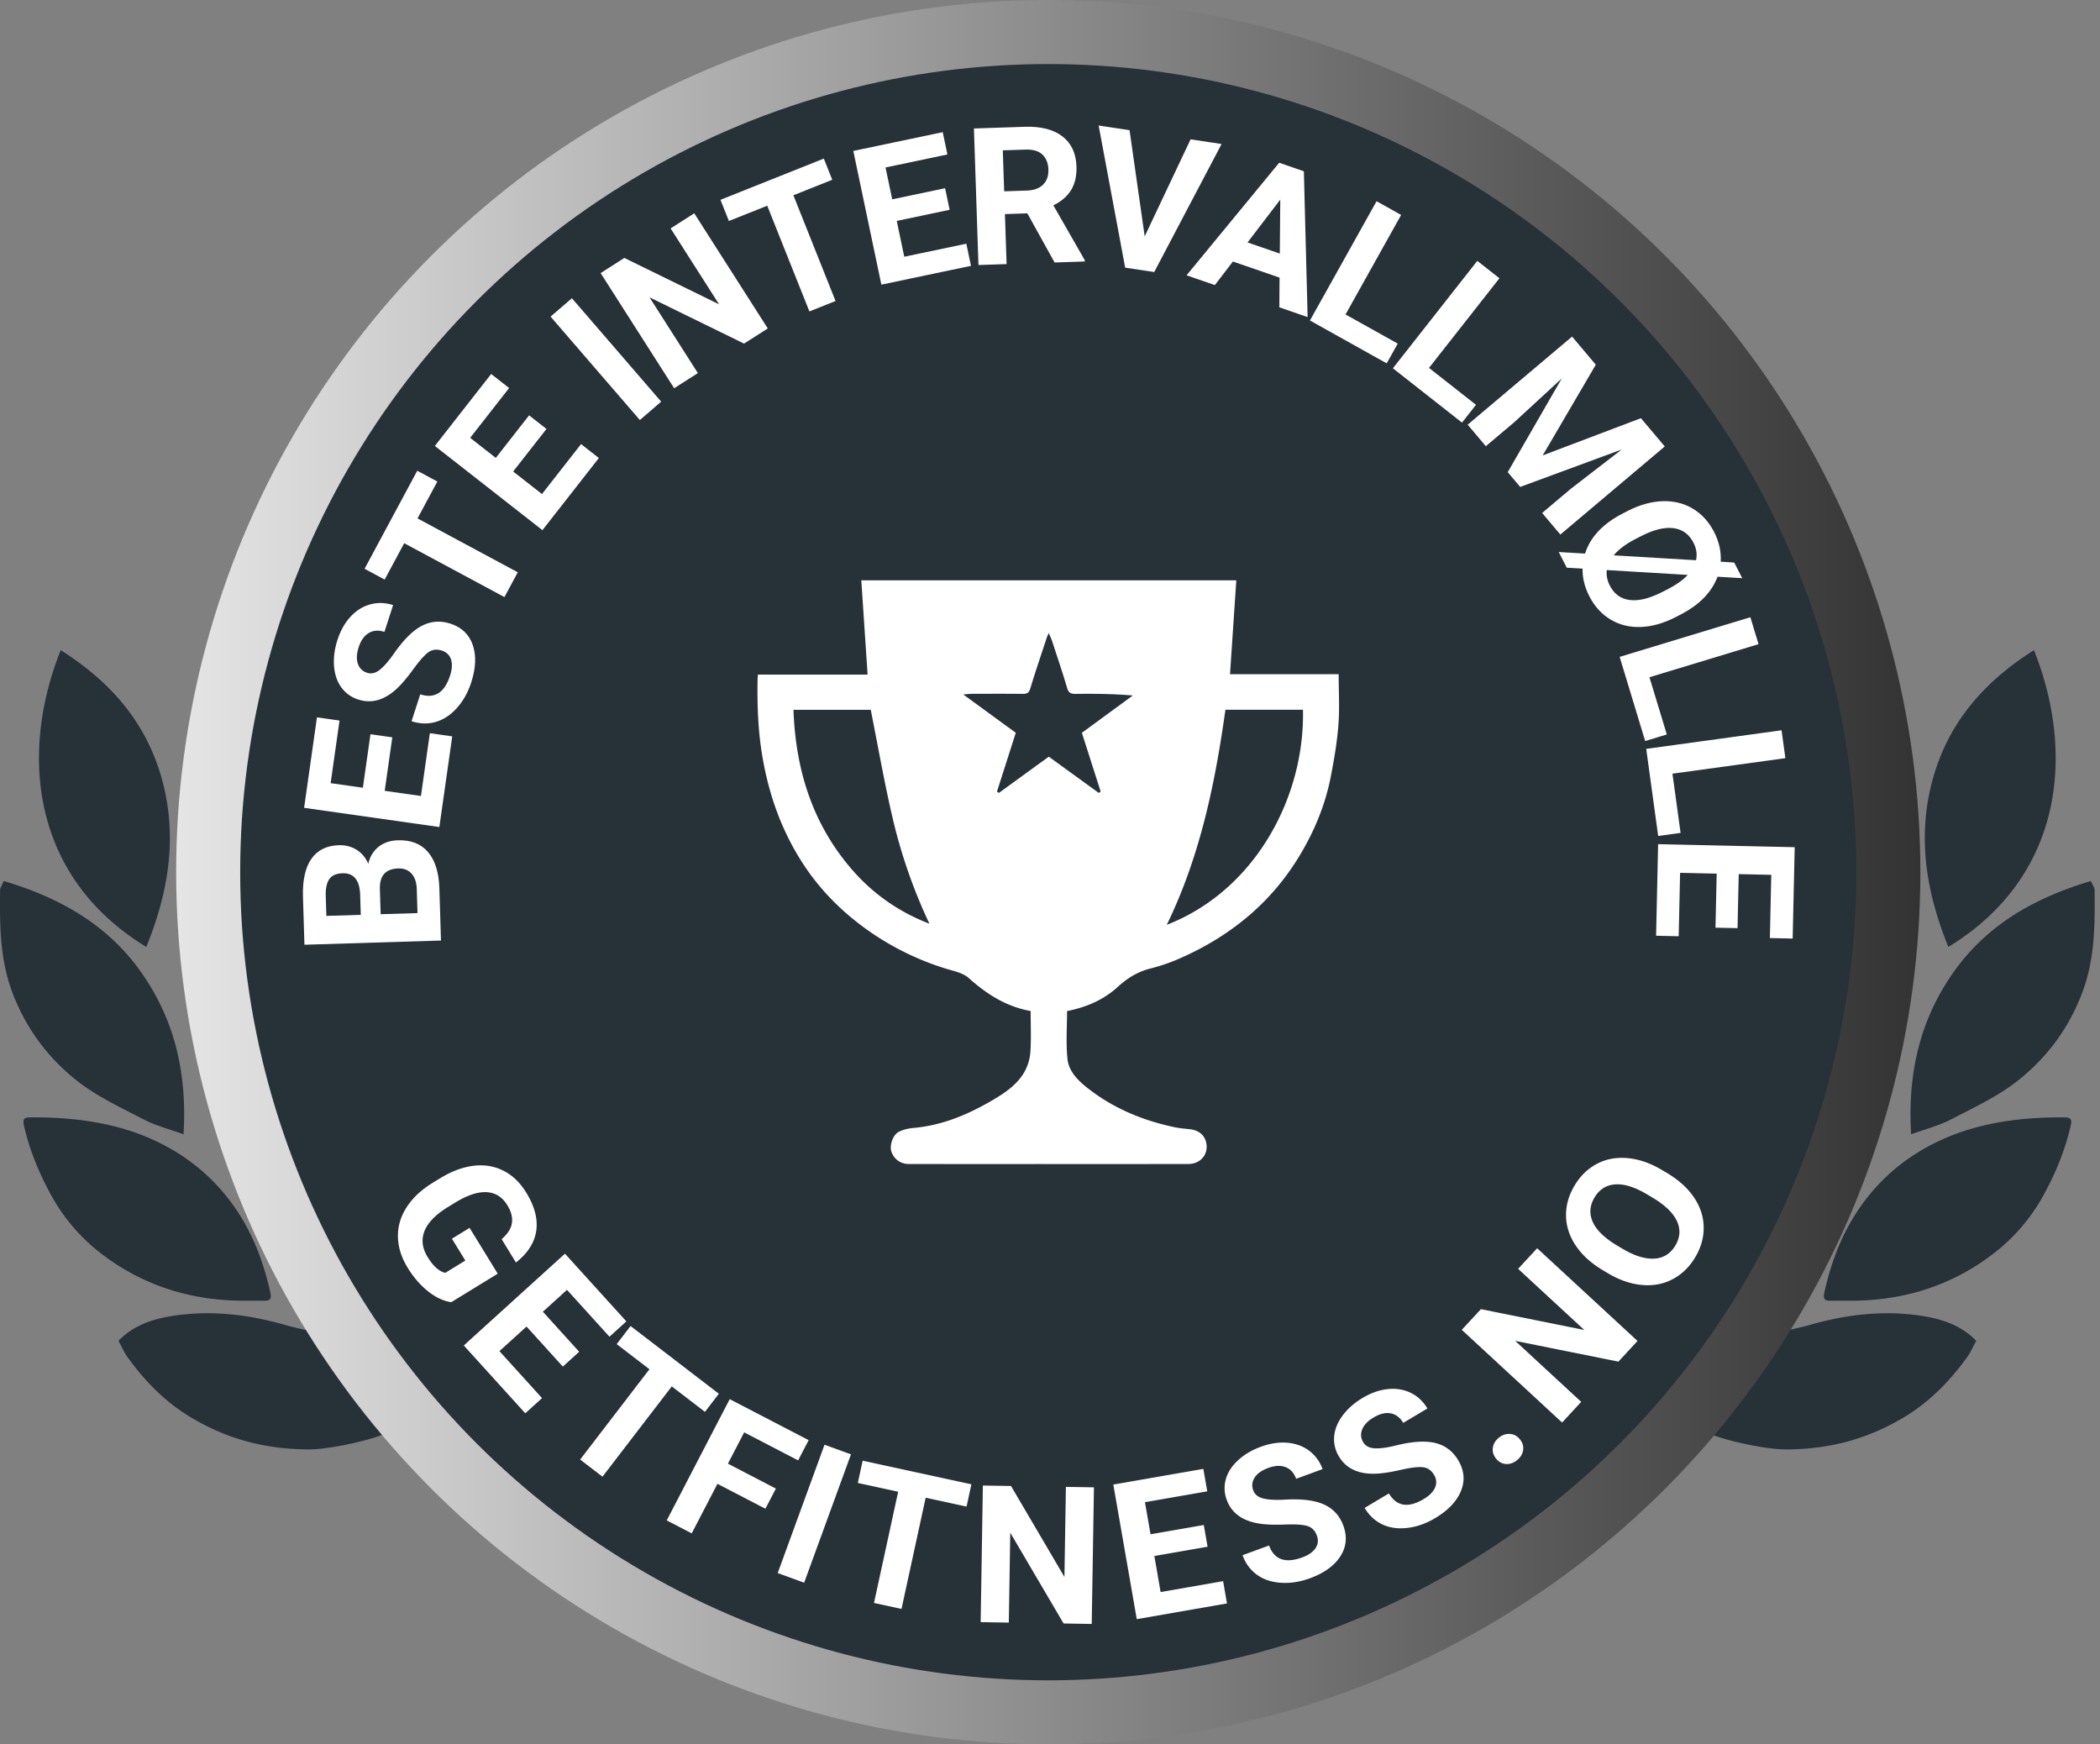 <svg xmlns="http://www.w3.org/2000/svg" xml:space="preserve" viewBox="0 0 262.298 217.859"><rect x="0" y="0" width="262.298" height="217.859" fill="#808080" stroke="none"/><path fill="#263238" fill-rule="evenodd" d="M48.056 179.086c-2.344.938-7.088 1.948-9.563 1.936-5.278-.035-9.982-1.235-14.554-3.947-3.274-1.938-5.835-4.558-8.023-7.6-.42-.584-.707-1.269-1.117-2.016 1.807-1.89 4.203-2.711 6.682-3.101 4.897-.777 9.723-.183 14.461 1.218.321.094 2.817.678 3.375.768-.062-.139.644.252.583.117m-9.308-4.015c-6.745.034-12.896-1.916-18.179-6.059a23.272 23.272 0 0 1-5.994-7.066c-1.52-2.754-2.71-5.622-3.417-8.699-.197-.862.008-1.073.804-1.075 6.237-.029 12.296.867 17.75 4.063 3.613 2.114 6.552 5.035 8.723 8.678 1.702 2.858 2.779 5.935 3.491 9.165.177.796-.073 1.016-.798.998-.793-.015-1.587-.005-2.38-.005zM.468 110.031c7.021 2.088 13.033 5.475 17.242 11.504 4.17 5.972 5.67 12.652 5.214 20.129-1.775-.646-3.459-1.067-4.961-1.848-2.868-1.492-5.876-2.883-8.384-4.868-3.644-2.888-6.386-6.578-8.057-11.058-1.533-4.104-1.559-8.309-1.511-12.564 0-.119-.015-.247.026-.352.128-.312.281-.621.431-.943zm7.115-28.832c6.233 3.93 10.723 9.076 12.66 16.18 1.957 7.18.8 14.08-1.969 20.885C3.983 109.555 2.389 94.215 7.583 81.199zm214.149 85.263c-.061.135.645-.256.583-.117.559-.09 3.054-.674 3.376-.768 4.738-1.4 9.563-1.996 14.461-1.219 2.479.391 4.874 1.211 6.682 3.102-.41.746-.697 1.432-1.117 2.016-2.188 3.041-4.75 5.662-8.023 7.6-4.572 2.711-9.276 3.912-14.555 3.947-2.475.012-7.219-.998-9.563-1.936m17.464-16.641c6.745.035 12.896-1.916 18.179-6.059a23.232 23.232 0 0 0 5.994-7.066c1.52-2.754 2.711-5.621 3.418-8.699.196-.861-.008-1.072-.805-1.074-6.236-.029-12.296.867-17.75 4.063-3.612 2.115-6.552 5.035-8.723 8.678-1.701 2.859-2.779 5.936-3.49 9.166-.178.795.072 1.016.798.998.792-.016 1.587-.007 2.379-.007zm30.124-52.415c-7.02 2.088-13.032 5.475-17.242 11.504-4.17 5.972-5.67 12.653-5.214 20.13 1.774-.646 3.46-1.068 4.961-1.848 2.868-1.492 5.876-2.883 8.384-4.869 3.644-2.887 6.387-6.578 8.057-11.058 1.533-4.104 1.559-8.309 1.512-12.564-.001-.119.015-.246-.026-.352-.129-.312-.282-.62-.432-.943zM254.049 81.2c-6.233 3.93-10.723 9.076-12.659 16.18-1.957 7.18-.801 14.08 1.969 20.884 14.29-8.709 15.885-24.049 10.69-37.064z" clip-rule="evenodd"/><linearGradient id="a" x1="22.002" x2="239.861" y1="108.93" y2="108.93" gradientUnits="userSpaceOnUse"><stop offset="0" style="stop-color:#e5e5e5"/><stop offset="1" style="stop-color:#333"/></linearGradient><circle cx="130.931" cy="108.93" r="104.93" fill="#263238" stroke="url(#a)" stroke-miterlimit="10" stroke-width="8"/><circle cx="130.932" cy="108.93" r="93.787" fill="none"/><path fill="#FFF" d="M56.365 162.634c-.977-.143-1.946-.598-2.907-1.364-.961-.768-1.81-1.75-2.545-2.948-.772-1.258-1.175-2.53-1.208-3.816s.314-2.508 1.043-3.665c.729-1.158 1.794-2.177 3.198-3.057l.989-.606c1.451-.892 2.858-1.418 4.221-1.581 1.362-.162 2.608.045 3.736.622 1.129.576 2.073 1.484 2.833 2.723 1.059 1.725 1.475 3.325 1.25 4.802-.226 1.478-1.069 2.788-2.53 3.932l-1.79-2.916c.75-.645 1.179-1.313 1.285-2.006.106-.693-.085-1.439-.576-2.238-.625-1.019-1.484-1.56-2.577-1.622-1.093-.063-2.397.367-3.913 1.288l-.929.57c-1.525.936-2.499 1.933-2.922 2.989-.423 1.058-.292 2.146.395 3.265.69 1.125 1.423 1.78 2.196 1.966l2.507-1.539-1.673-2.727 2.207-1.354 3.513 5.723-5.803 3.559zm13.936 8.042-4.534-5-3.386 3.07 5.322 5.868-2.092 1.896-7.683-8.472 12.639-11.462 7.667 8.455-2.109 1.913-5.306-5.852-3.012 2.731 4.534 5.001-2.04 1.852zm17.752 5.655-4.146-3.182-8.653 11.277-2.789-2.141 8.653-11.277-4.091-3.139 1.734-2.259 11.026 8.46-1.734 2.261zm7.551 12.097-5.99-3.111-3.214 6.188-3.12-1.621 7.865-15.142 9.859 5.121-1.313 2.527-6.739-3.501-2.031 3.91 5.99 3.111-1.307 2.518zm4.838 9.239-3.303-1.205 5.849-16.029 3.303 1.205-5.849 16.029zm20.285-9.506-5.107-1.11-3.019 13.891-3.436-.746 3.019-13.891-5.039-1.095.604-2.783 13.582 2.951-.604 2.783zm15.635 14.657-3.516-.058-6.66-11.336-.182 11.226-3.515-.058.276-17.06 3.515.057 6.672 11.359.183-11.248 3.503.057-.276 17.061zm14.469-9.644-6.649 1.158.784 4.502 7.805-1.359.484 2.782-11.268 1.963-2.929-16.81 11.245-1.958.488 2.805-7.781 1.355.698 4.007 6.649-1.159.474 2.714zm13.651-1.394c-.229-.624-.624-1.021-1.187-1.194-.563-.172-1.483-.233-2.764-.185s-2.319.016-3.119-.099c-2.18-.316-3.574-1.307-4.185-2.972a4.122 4.122 0 0 1-.117-2.584c.238-.857.745-1.645 1.519-2.36.773-.717 1.729-1.283 2.865-1.7 1.145-.419 2.24-.586 3.287-.499 1.046.086 1.956.416 2.728.99.772.574 1.335 1.342 1.687 2.303l-3.301 1.21c-.269-.733-.709-1.22-1.32-1.457s-1.335-.203-2.171.104c-.807.296-1.372.696-1.694 1.201s-.381 1.036-.177 1.594c.191.521.613.861 1.267 1.021.653.159 1.547.206 2.68.141 2.084-.123 3.709.075 4.874.597s1.976 1.406 2.433 2.653c.509 1.386.383 2.666-.377 3.839s-2.027 2.085-3.803 2.735c-1.232.452-2.438.638-3.615.558-1.177-.079-2.176-.414-2.995-1.004s-1.419-1.402-1.798-2.437l3.312-1.214c.648 1.768 2.028 2.264 4.141 1.489.785-.287 1.339-.672 1.662-1.152s.378-1.005.168-1.578zm14.638-7.582c-.34-.57-.802-.889-1.387-.955-.585-.065-1.501.044-2.751.328-1.248.285-2.276.444-3.083.479-2.2.091-3.754-.625-4.661-2.149a4.122 4.122 0 0 1-.593-2.518c.077-.887.43-1.754 1.058-2.601.628-.846 1.462-1.579 2.503-2.198 1.047-.624 2.093-.989 3.138-1.098s2 .048 2.864.47c.865.422 1.559 1.072 2.082 1.952l-3.021 1.798c-.399-.671-.922-1.067-1.566-1.188-.645-.12-1.35.047-2.115.503-.738.439-1.22.938-1.443 1.493s-.184 1.089.12 1.599c.284.478.762.733 1.434.77.672.037 1.559-.081 2.659-.355 2.026-.506 3.66-.61 4.9-.313 1.241.298 2.201 1.018 2.881 2.159.756 1.269.868 2.55.338 3.843-.531 1.293-1.608 2.423-3.232 3.39-1.128.672-2.278 1.076-3.45 1.215s-2.216-.006-3.13-.435-1.653-1.116-2.217-2.063l3.031-1.805c.963 1.618 2.411 1.852 4.345.701.718-.428 1.191-.908 1.421-1.439.227-.532.186-1.059-.125-1.583zm7.74-2.032c-.336-.421-.468-.876-.394-1.365.073-.489.324-.905.751-1.246.434-.347.896-.502 1.39-.467.494.035.909.264 1.246.685.332.415.461.864.388 1.348-.073.484-.329.901-.769 1.253-.434.347-.895.502-1.382.468-.488-.036-.898-.261-1.23-.676zm17.672-14.692-2.386 2.582-12.891-2.593 8.246 7.619-2.386 2.582-12.532-11.579 2.386-2.582 12.915 2.6-8.263-7.635 2.378-2.573 12.533 11.579zm3.717-20.953c1.443.861 2.555 1.871 3.338 3.029.782 1.158 1.186 2.389 1.209 3.69.024 1.302-.33 2.565-1.063 3.794-.725 1.214-1.663 2.123-2.815 2.728s-2.426.845-3.821.721c-1.396-.123-2.8-.602-4.213-1.436l-.725-.433c-1.442-.861-2.557-1.879-3.344-3.053-.786-1.175-1.189-2.412-1.21-3.712-.021-1.299.334-2.56 1.063-3.78s1.67-2.131 2.823-2.73c1.153-.599 2.434-.83 3.841-.695s2.829.63 4.265 1.487l.652.39zm-2.49 2.664c-1.536-.917-2.868-1.339-3.994-1.265-1.127.073-1.995.62-2.604 1.64-.604 1.013-.677 2.03-.217 3.05.46 1.021 1.449 1.989 2.968 2.904l.715.427c1.496.893 2.82 1.311 3.975 1.253 1.153-.058 2.038-.603 2.654-1.636.604-1.013.672-2.028.201-3.047-.471-1.018-1.465-1.984-2.984-2.899l-.714-.427z"/><circle cx="130.931" cy="108.93" r="96.608" fill="none"/><path fill="#FFF" d="m55.081 117.465-17.055.526-.184-5.974c-.064-2.069.284-3.651 1.043-4.746.759-1.094 1.905-1.665 3.435-1.712.835-.025 1.578.167 2.228.576.65.41 1.135.993 1.455 1.749.192-.881.612-1.584 1.26-2.108s1.453-.801 2.413-.831c1.64-.051 2.897.434 3.773 1.455.875 1.021 1.351 2.499 1.426 4.435l.206 6.63zm-10.018-3.208-.08-2.601c-.086-1.771-.82-2.636-2.202-2.593-.773.024-1.323.266-1.648.725s-.474 1.173-.444 2.142l.076 2.46 4.298-.133zm2.483-.077 4.603-.142-.093-3.011c-.025-.828-.243-1.468-.651-1.92-.409-.453-.96-.668-1.656-.646-1.562.048-2.329.881-2.303 2.498l.1 3.221zm1.455-22.093-.949 6.683 4.525.643 1.113-7.843 2.796.396-1.608 11.324-16.893-2.398 1.604-11.301 2.819.4-1.11 7.82 4.026.571.949-6.683 2.728.388zm6.193-10.835c-.632-.205-1.189-.138-1.672.198-.482.336-1.099 1.024-1.85 2.062-.75 1.038-1.417 1.836-2 2.395-1.592 1.521-3.232 2.008-4.919 1.462-.877-.284-1.58-.784-2.107-1.501-.527-.717-.834-1.601-.922-2.651-.087-1.05.056-2.152.429-3.304.375-1.16.919-2.125 1.633-2.896s1.534-1.283 2.462-1.537c.928-.254 1.879-.224 2.853.091l-1.083 3.345c-.743-.241-1.397-.193-1.961.141-.564.335-.983.926-1.258 1.773-.265.818-.297 1.509-.098 2.074.199.565.581.939 1.146 1.122.528.171 1.056.048 1.585-.368s1.116-1.09 1.763-2.022c1.188-1.717 2.347-2.874 3.476-3.47 1.128-.595 2.325-.688 3.588-.28 1.405.455 2.335 1.343 2.79 2.664.455 1.322.392 2.882-.19 4.681-.404 1.249-1.001 2.312-1.79 3.19s-1.668 1.458-2.638 1.739c-.97.282-1.979.253-3.026-.086l1.086-3.356c1.792.58 3.033-.201 3.726-2.341.257-.795.296-1.468.118-2.019-.182-.549-.562-.918-1.141-1.106zm-.569-21.112-2.474 4.604 12.521 6.729-1.664 3.097-12.521-6.73-2.441 4.542-2.508-1.348 6.579-12.243 2.508 1.349zm13.631-6.57-4.16 5.316 3.599 2.816 4.882-6.239 2.224 1.741-7.048 9.007-13.438-10.515 7.034-8.989 2.243 1.755-4.868 6.22 3.203 2.506 4.16-5.316 2.169 1.698zm14.327-3.408-2.661 2.297-11.15-12.916 2.661-2.297 11.15 12.916zm13.316-9.141-2.963 1.892-11.81-5.78 6.041 9.463-2.963 1.892-9.182-14.381 2.963-1.892 11.832 5.793-6.054-9.482 2.953-1.885 9.183 14.38zm8.055-18.568-4.855 1.936 5.265 13.204-3.265 1.302-5.266-13.204-4.789 1.91-1.055-2.645 12.91-5.148 1.055 2.645zm14.659 3.751-6.606 1.387.939 4.473 7.753-1.627.581 2.764-11.194 2.35-3.505-16.699 11.17-2.345.585 2.787-7.73 1.623.836 3.979 6.606-1.387.565 2.695zm9.705.442-2.799.093.208 6.243-3.514.117-.567-17.053 6.336-.211c2.014-.067 3.583.331 4.707 1.192 1.123.862 1.711 2.112 1.766 3.752.039 1.164-.18 2.142-.658 2.936-.479.794-1.221 1.438-2.228 1.933l3.921 6.846.006.164-3.772.125-3.406-6.137zm-2.894-2.752 2.834-.094c.882-.029 1.558-.276 2.027-.742.469-.465.69-1.092.665-1.88-.027-.804-.276-1.429-.749-1.875s-1.181-.653-2.125-.621l-2.822.094.17 5.118zm17.553 5.624 5.732-12.114 3.871.582-8.413 15.989-3.627-.546-3.315-17.752 3.859.58 1.893 13.261zm16.845 5.154-5.826-2.011-2.255 2.941-3.534-1.219 11.57-14.057 3.08 1.063.471 18.213-3.533-1.22.027-3.71zm-4-4.393 4.032 1.392.056-6.737-4.088 5.345zm12.242 8.996 6.518 3.64-1.377 2.465-9.587-5.354 8.32-14.896 3.069 1.714-6.943 12.431zm10.424 6.673 5.869 4.612-1.745 2.221-8.633-6.785 10.542-13.416 2.765 2.172-8.798 11.196zm20.833-.4-6.633 11.33 12.27-4.648 2.978 3.529-13.042 11.002-2.274-2.696 3.565-3.007 6.38-4.923-12.688 4.679-1.557-1.845 6.748-11.702-5.918 5.453-3.565 3.007-2.267-2.687 13.041-11.002 2.962 3.51zm9.953 31.534c-1.494.767-2.94 1.175-4.337 1.225-1.397.049-2.654-.26-3.771-.93s-2.001-1.641-2.653-2.913c-.585-1.14-.868-2.29-.849-3.45l-1.967-.11-1.006-1.96 3.288.196c.653-2.065 2.23-3.739 4.732-5.023l.595-.305c1.494-.767 2.948-1.172 4.36-1.217 1.413-.045 2.676.269 3.789.94s1.994 1.64 2.644 2.905c.624 1.216.898 2.454.824 3.712l1.689.108 1 1.95-3.083-.183c-.738 1.951-2.285 3.53-4.642 4.739l-.613.316zm-.933-3.513c1.049-.539 1.871-1.127 2.466-1.766l-10.111-.607c-.077.654.05 1.305.382 1.951.539 1.049 1.365 1.646 2.479 1.79 1.114.144 2.462-.186 4.044-.988l.74-.38zm-4.075-6.246c-1.195.613-2.099 1.292-2.709 2.036l10.284.61c.163-.725.055-1.459-.327-2.203-.539-1.05-1.362-1.65-2.472-1.801s-2.455.175-4.036.978l-.74.38zm1.759 17.262 2.167 7.144-2.703.82-3.188-10.507 16.327-4.954 1.021 3.364-13.624 4.133zm2.87 12.042 1.016 7.396-2.798.384-1.494-10.878 16.904-2.322.479 3.483-14.107 1.937zm5.376 19.232.149-6.749-4.569-.101-.176 7.92-2.823-.063.253-11.436 17.059.378-.253 11.411-2.847-.063.175-7.896-4.065-.09-.149 6.749-2.754-.06z"/><path fill="#FFF" fill-rule="evenodd" d="M128.731 126.27c-3.094-.558-5.506-2.135-7.748-4.133-.726-.648-1.872-.858-2.859-1.168a34.308 34.308 0 0 1-10.792-5.571c-2.697-2.067-5.017-4.487-6.889-7.309-2.801-4.226-4.453-8.894-5.265-13.895-.497-3.057-.604-6.119-.557-9.2.003-.217.026-.435.045-.741h13.701c-.267-3.968-.525-7.838-.786-11.772h46.838l-.786 11.723h13.571c0 2.202.129 4.287-.033 6.35-.171 2.179-.543 4.352-.963 6.501-.699 3.562-2.092 6.872-3.979 9.966-3.528 5.779-8.536 9.857-14.676 12.591a23.376 23.376 0 0 1-3.854 1.346c-1.605.396-2.902 1.215-4.096 2.305-1.768 1.615-3.893 2.524-6.323 3.014 0 1.979-.152 3.989.049 5.963.159 1.591 1.347 2.74 2.568 3.694 3.21 2.511 6.884 4.024 10.85 4.853.624.132 1.264.176 1.896.248 1.317.153 2.109 1.023 2.067 2.283-.039 1.188-.999 2.059-2.307 2.059-6.232.007-12.468.003-18.701.003-5.395 0-10.787.004-16.182-.003-1.041 0-1.854-.6-2.184-1.557-.249-.729.165-2.07.921-2.461.57-.297 1.26-.436 1.911-.495 3.634-.33 6.883-1.729 9.967-3.556 1.489-.883 2.932-1.885 3.811-3.417a5.992 5.992 0 0 0 .75-2.497c.116-1.669.035-3.353.035-5.124zM108.76 88.647h-9.652c.266 7.473 2.358 14.207 7.246 19.885 2.637 3.065 5.896 5.359 9.734 6.832a66.114 66.114 0 0 1-4.558-13.035c-1.06-4.502-1.849-9.069-2.77-13.682zm53.983-.001h-9.683c-1.299 9.226-3.147 18.264-7.324 26.856 11.042-4.284 17.264-15.979 17.007-26.856zm-35.869 2.87-2.349 7.353.243.158c2.073-1.505 4.146-3.011 6.232-4.524l6.245 4.529c.075-.06.153-.118.229-.177-.78-2.447-1.563-4.894-2.343-7.333l6.36-4.66c-2.469-.213-4.824-.229-7.18-.202-.564.006-.844-.138-1.018-.724-.576-1.945-1.229-3.868-1.858-5.798-.096-.299-.234-.585-.438-1.083-.159.365-.216.471-.252.584-.693 2.109-1.41 4.21-2.055 6.335-.168.555-.417.69-.945.685-2.097-.023-4.198-.012-6.295-.007-.293 0-.584.038-1.14.078 2.336 1.703 4.439 3.238 6.564 4.786z" clip-rule="evenodd"/></svg>